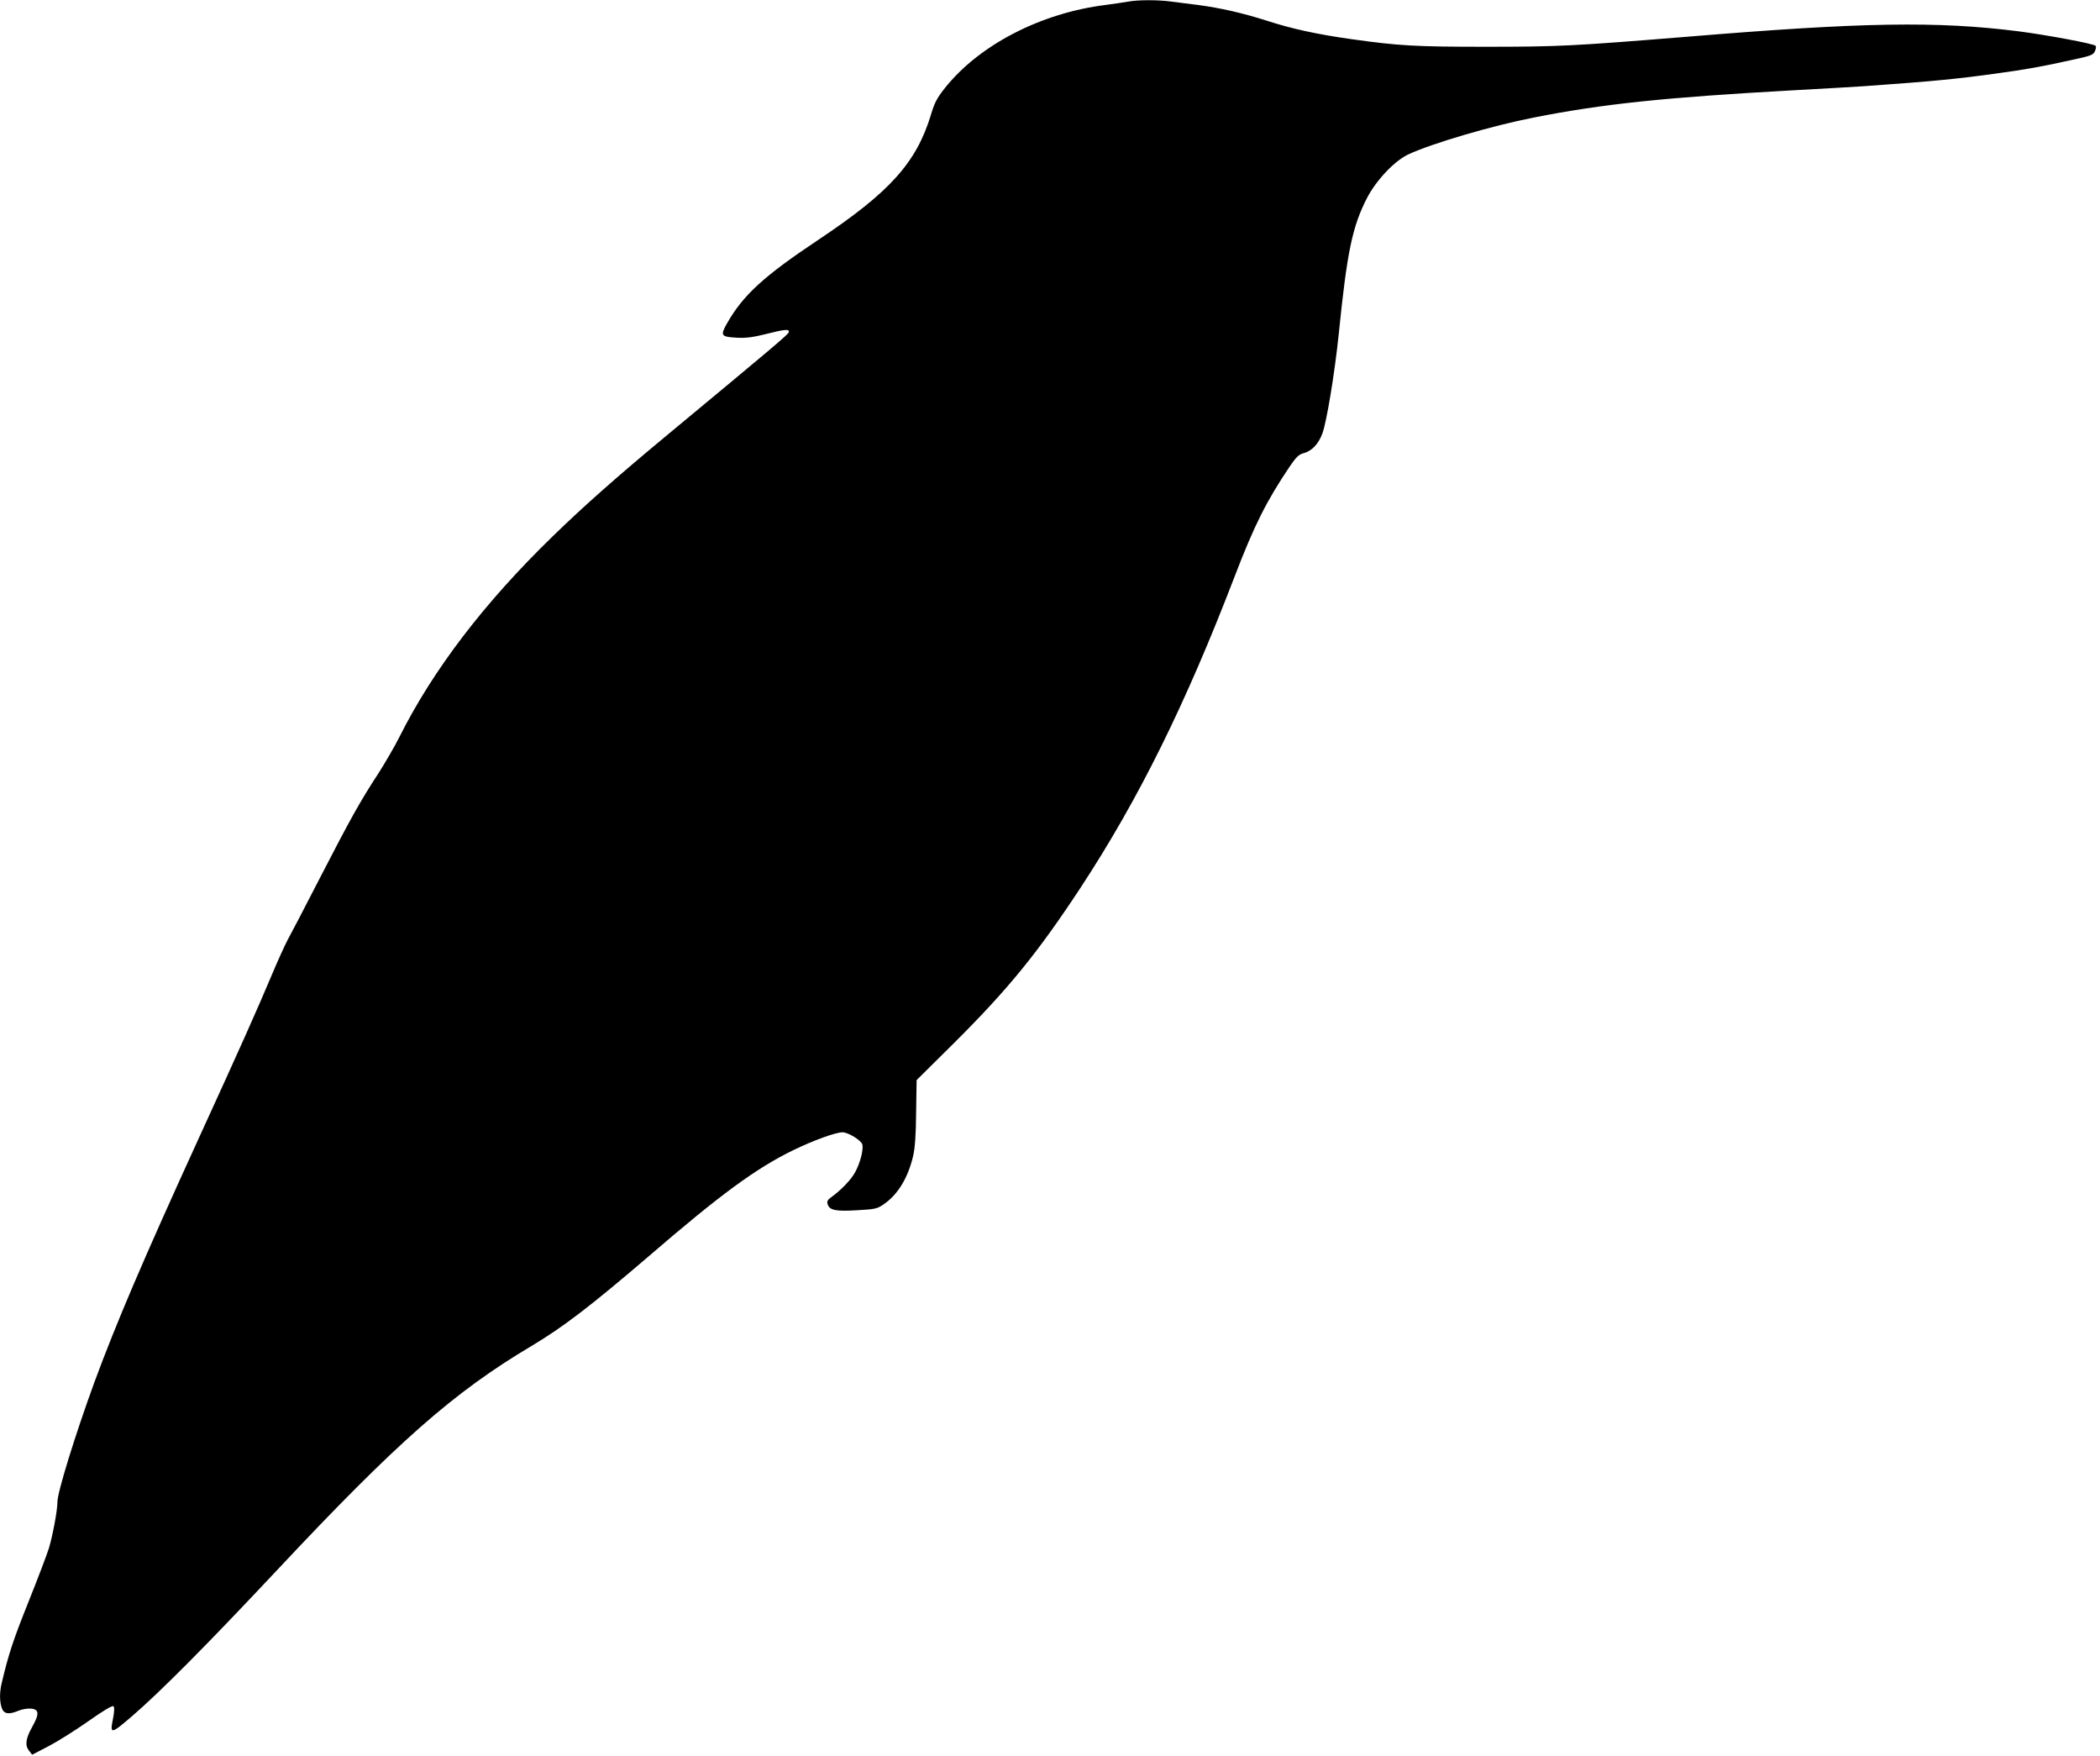 <?xml version="1.0" standalone="no"?>
<!DOCTYPE svg PUBLIC "-//W3C//DTD SVG 20010904//EN"
 "http://www.w3.org/TR/2001/REC-SVG-20010904/DTD/svg10.dtd">
<svg version="1.0" xmlns="http://www.w3.org/2000/svg"
 width="1280pt" height="1070pt" viewBox="0 0 1280 1070"
 preserveAspectRatio="xMidYMid meet">
<g transform="translate(0,1070) scale(0.1,-0.1)"
fill="#000000" stroke="none">
<path d="M6875 10690 c-22 -4 -83 -13 -135 -20 -396 -49 -772 -244 -981 -507
-47 -59 -63 -89 -84 -160 -89 -294 -250 -473 -685 -763 -335 -223 -462 -339
-560 -513 -41 -72 -35 -80 63 -85 54 -3 98 3 174 22 117 30 146 32 141 12 -3
-14 -95 -91 -734 -621 -314 -260 -519 -442 -707 -625 -418 -406 -727 -812
-932 -1220 -30 -60 -88 -159 -128 -222 -109 -166 -171 -277 -357 -638 -92
-179 -181 -350 -198 -380 -16 -30 -60 -127 -97 -215 -86 -204 -185 -427 -447
-999 -335 -733 -499 -1117 -633 -1480 -116 -318 -225 -669 -225 -729 0 -51
-28 -201 -52 -282 -12 -38 -68 -186 -125 -328 -91 -227 -121 -316 -163 -495
-13 -55 -13 -111 1 -151 13 -36 43 -41 104 -15 20 8 53 14 73 12 51 -4 53 -32
8 -112 -40 -71 -45 -113 -18 -146 l18 -23 100 52 c54 28 164 97 242 152 94 66
147 98 154 91 6 -6 5 -30 -2 -69 -21 -104 -17 -104 115 9 172 148 457 435 882
888 732 781 1078 1086 1553 1368 194 116 360 243 717 549 435 375 651 533 876
643 123 60 261 110 302 110 35 0 114 -49 121 -74 8 -32 -13 -113 -43 -168 -25
-47 -87 -111 -147 -154 -22 -16 -27 -25 -21 -43 11 -36 49 -44 179 -36 110 6
123 9 162 36 87 59 150 164 180 296 11 46 17 131 18 264 l3 197 225 223 c332
330 512 551 774 949 355 541 641 1120 939 1896 120 313 194 460 336 671 41 60
56 74 87 82 49 14 88 55 112 119 26 69 75 366 100 607 51 504 83 655 173 830
56 107 167 225 251 264 140 66 510 175 766 225 422 83 793 122 1585 166 198
11 392 22 430 25 409 29 566 44 795 76 184 25 280 42 456 81 128 27 143 33
153 56 7 14 8 29 4 33 -13 13 -298 66 -468 88 -499 63 -950 56 -2035 -34 -679
-55 -771 -60 -1215 -60 -430 0 -529 6 -815 46 -213 30 -365 63 -519 113 -147
47 -284 78 -421 96 -47 6 -118 15 -158 20 -84 12 -209 11 -267 0z"/>
</g>
</svg>
